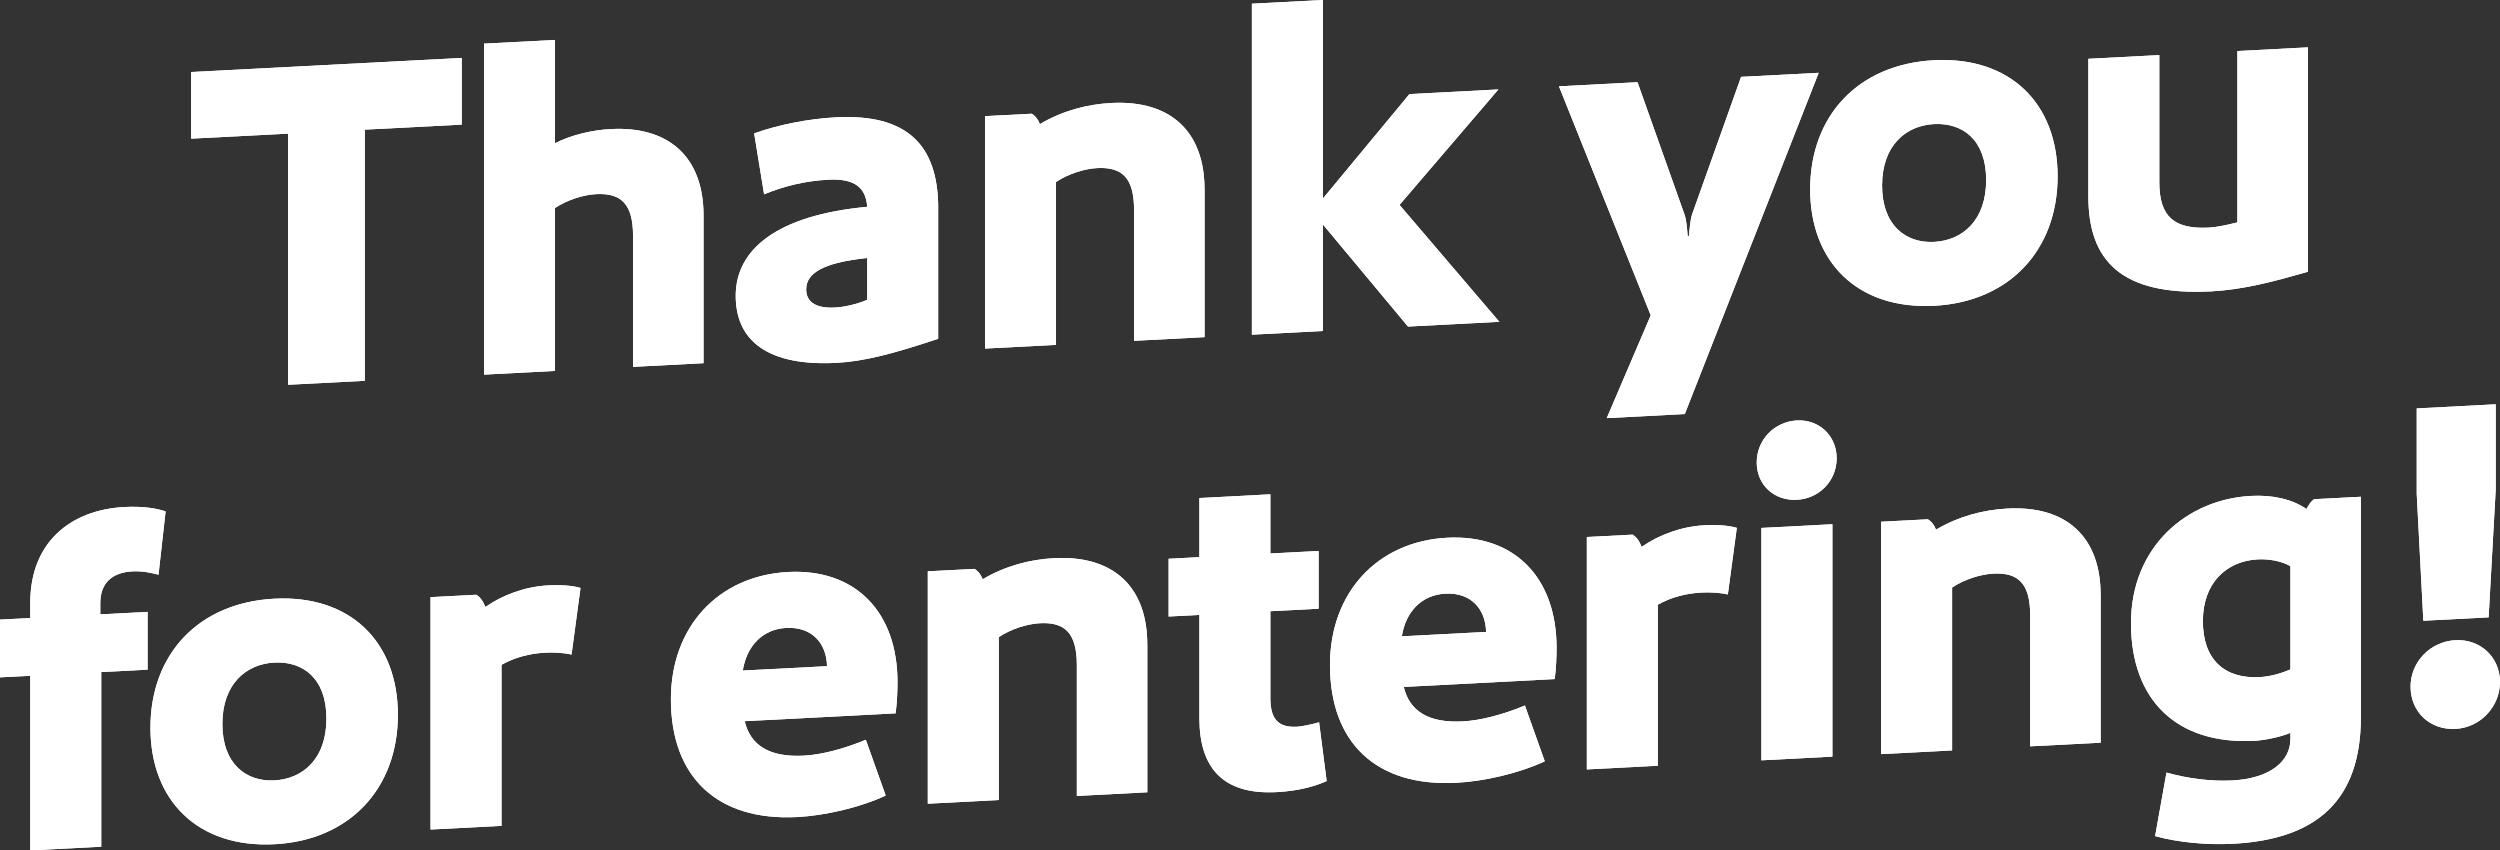 <svg width="294" height="100" viewBox="0 0 294 100" fill="none" xmlns="http://www.w3.org/2000/svg">
<rect x="0" y="0" width="294" height="100" fill="#333333" stroke="none"/>
<g clip-path="url(#clip0_21_22747)">
<path d="M22.479 8.468L54.303 6.813V14.654L42.898 15.246V44.782L33.883 45.249V15.713L22.479 16.305V8.464V8.468Z" fill="white"/>
<path d="M82.736 25.318V42.711L74.446 43.142V27.739C74.446 23.931 72.998 22.68 70.106 22.83C68.604 22.908 66.71 23.503 65.266 24.463V43.62L56.919 44.055V5.131L65.266 4.696V16.843C67.213 15.859 69.66 15.289 71.83 15.178C78.898 14.811 82.736 18.697 82.736 25.322V25.318Z" fill="white"/>
<path d="M110.33 24.491V39.84C105.045 41.605 101.595 42.504 98.369 42.671C90.467 43.081 86.519 40.197 86.519 34.784C86.519 29.372 91.305 25.315 101.987 24.32C101.822 22.12 100.596 20.968 97.424 21.132C94.808 21.268 92.303 21.842 89.857 22.851L88.689 15.681C91.639 14.643 95.088 13.969 98.315 13.798C106.604 13.367 110.334 16.982 110.334 24.491H110.33ZM101.987 35.252V30.338C96.755 30.887 94.808 32.146 94.808 34.025C94.808 35.294 95.641 36.3 98.203 36.168C99.148 36.118 100.708 35.818 101.987 35.255V35.252Z" fill="white"/>
<path d="M141.655 22.255V39.648L133.366 40.079V24.676C133.366 20.869 131.918 19.617 129.026 19.767C127.524 19.845 125.63 20.441 124.186 21.4V40.557L115.839 40.992V13.659L121.347 13.374C121.735 13.631 122.069 13.998 122.292 14.593C124.962 13.017 127.854 12.261 130.693 12.112C137.814 11.741 141.652 15.627 141.652 22.252L141.655 22.255Z" fill="white"/>
<path d="M155.568 38.924L147.221 39.359V0.435L155.568 0V23.354L165.75 11.064L176.21 10.518L164.583 24.099L176.321 37.844L165.582 38.403L155.568 26.391V38.924Z" fill="white"/>
<path d="M194.126 37.084L183.332 10.151L192.57 9.669L198.078 25.172C198.355 25.931 198.412 27.086 198.466 27.746L198.632 27.739C198.689 27.072 198.743 25.91 199.02 25.125L204.751 9.038L213.877 8.564L198.132 48.693L188.952 49.171L194.126 37.087V37.084Z" fill="white"/>
<path d="M227.452 35.957C218.495 36.424 212.875 30.862 212.875 22.252C212.875 13.641 218.495 7.551 227.452 7.084C236.356 6.621 241.976 12.126 241.976 20.74C241.976 29.354 236.356 35.497 227.452 35.961V35.957ZM227.452 14.59C224.114 14.764 221.333 17.117 221.333 21.81C221.333 26.502 224.114 28.62 227.452 28.448C230.79 28.274 233.571 25.921 233.571 21.175C233.571 16.429 230.79 14.418 227.452 14.593V14.59Z" fill="white"/>
<path d="M271.406 31.961C267.4 33.109 263.839 34.064 260.056 34.264C249.373 34.82 245.59 30.599 245.59 23.09V6.914L253.937 6.479V21.439C253.937 25.525 255.719 26.976 259.779 26.766C260.724 26.716 262.003 26.431 263.117 26.149V6.001L271.406 5.569V31.961Z" fill="white"/>
<path d="M11.796 70.92V72.247L17.358 71.958V78.75L11.908 79.035V99.572L3.561 100.007V79.47L0 79.656V72.864L3.561 72.678V70.856C3.561 63.843 8.235 59.957 14.635 59.625C16.916 59.507 18.53 59.81 19.475 60.145L18.641 67.587C17.75 67.358 16.751 67.134 15.58 67.194C13.133 67.323 11.796 68.606 11.796 70.924V70.92Z" fill="white"/>
<path d="M32.27 99.28C23.312 99.747 17.692 94.185 17.692 85.574C17.692 76.964 23.312 70.874 32.27 70.407C41.173 69.944 46.793 75.449 46.793 84.063C46.793 92.677 41.173 98.82 32.27 99.284V99.28ZM32.27 77.916C28.932 78.091 26.151 80.444 26.151 85.136C26.151 89.828 28.932 91.946 32.27 91.775C35.608 91.6 38.389 89.247 38.389 84.501C38.389 79.756 35.608 77.745 32.27 77.919V77.916Z" fill="white"/>
<path d="M68.269 69.141L67.213 76.981C66.268 76.753 65.043 76.707 64.152 76.753C62.37 76.846 60.591 77.27 58.978 78.183V97.119L50.631 97.554V70.225L56.028 69.943C56.416 70.2 56.75 70.567 57.084 71.38C59.143 69.947 61.759 68.984 64.482 68.841C65.761 68.774 67.098 68.816 68.266 69.141H68.269Z" fill="white"/>
<path d="M105.325 83.888L87.575 84.811C88.243 87.646 90.467 89.079 94.531 88.865C96.479 88.765 99.094 88.13 101.822 86.997L104.157 93.557C101.096 94.987 96.978 95.917 93.751 96.085C84.406 96.57 78.897 91.446 78.897 82.226C78.897 73.723 84.463 67.693 92.695 67.266C100.539 66.859 105.548 71.897 105.548 80.233C105.548 81.228 105.49 82.665 105.325 83.888ZM97.258 78.343C97.204 75.641 95.476 73.687 92.472 73.844C89.634 73.99 87.798 76.019 87.352 78.857L97.255 78.343H97.258Z" fill="white"/>
<path d="M134.925 75.78V93.172L126.636 93.603V78.201C126.636 74.393 125.188 73.141 122.295 73.291C120.793 73.37 118.9 73.965 117.455 74.924V94.081L109.108 94.516V67.187L114.617 66.902C115.005 67.159 115.339 67.526 115.562 68.121C118.231 66.545 121.124 65.789 123.962 65.64C131.084 65.269 134.921 69.155 134.921 75.78H134.925Z" fill="white"/>
<path d="M156.013 91.853C154.899 92.352 153.009 93.004 150.117 93.154C143.94 93.475 141.048 90.423 141.048 84.462V72.314L137.43 72.503V65.711L141.048 65.522V58.566L149.395 58.131V65.087L155.068 64.791V71.583L149.395 71.879V82.094C149.395 84.522 150.286 85.581 152.51 85.467C153.121 85.435 154.123 85.218 155.126 84.943L156.017 91.853H156.013Z" fill="white"/>
<path d="M182.833 79.859L165.083 80.782C165.751 83.617 167.975 85.05 172.039 84.836C173.986 84.736 176.602 84.102 179.329 82.968L181.665 89.528C178.604 90.958 174.489 91.889 171.259 92.056C161.914 92.541 156.405 87.418 156.405 78.197C156.405 69.694 161.967 63.665 170.203 63.237C178.047 62.83 183.055 67.868 183.055 76.204C183.055 77.199 182.998 78.636 182.833 79.859ZM174.763 74.315C174.709 71.612 172.98 69.658 169.976 69.815C167.138 69.961 165.302 71.99 164.856 74.828L174.759 74.315H174.763Z" fill="white"/>
<path d="M204.251 62.071L203.195 69.911C202.25 69.683 201.024 69.636 200.133 69.683C198.351 69.775 196.572 70.2 194.959 71.112V90.049L186.612 90.484V63.154L192.009 62.873C192.397 63.13 192.731 63.497 193.066 64.31C195.124 62.876 197.74 61.914 200.464 61.771C201.743 61.703 203.08 61.746 204.247 62.071H204.251Z" fill="white"/>
<path d="M206.59 54.384C206.59 51.735 208.649 49.585 211.318 49.446C213.934 49.31 215.993 51.246 215.993 53.895C215.993 56.544 213.934 58.641 211.318 58.776C208.649 58.916 206.59 57.036 206.59 54.384ZM215.49 88.979L207.143 89.414V62.085L215.49 61.65V88.979Z" fill="white"/>
<path d="M247.038 69.947V87.339L238.749 87.77V72.368C238.749 68.56 237.301 67.308 234.408 67.458C232.907 67.537 231.013 68.132 229.568 69.091V88.248L221.222 88.683V61.354L226.73 61.069C227.118 61.325 227.452 61.693 227.675 62.288C230.345 60.712 233.237 59.956 236.076 59.807C243.197 59.436 247.035 63.322 247.035 69.947H247.038Z" fill="white"/>
<path d="M271.241 59.857C271.518 59.347 271.741 59.001 272.133 58.705L277.641 58.42V84.312C277.641 94.085 272.521 98.713 262.564 99.23C259.56 99.387 256.111 99.07 253.441 98.324L254.778 90.858C257.282 91.557 260.006 91.91 262.51 91.782C267.016 91.546 269.355 89.493 269.355 86.897V86.18C268.187 86.683 266.294 87.058 265.126 87.118C256.003 87.593 250.603 82.351 250.603 73.299C250.603 64.246 257.225 58.709 264.734 58.32C267.239 58.188 269.52 58.68 271.245 59.86L271.241 59.857ZM259.057 73.02C259.057 77.659 261.673 79.841 265.733 79.631C266.901 79.57 268.18 79.228 269.351 78.725V66.578C268.184 65.922 266.682 65.722 265.514 65.783C261.842 65.975 259.061 68.546 259.061 73.02H259.057Z" fill="white"/>
<path d="M283.482 80.75C283.482 77.88 285.764 75.441 288.768 75.285C291.718 75.131 293.999 77.331 293.999 80.201C293.999 83.072 291.718 85.564 288.768 85.717C285.764 85.874 283.482 83.728 283.482 80.747V80.75ZM284.205 48.03L293.496 47.545V57.593L292.663 72.6L284.984 72.999L284.205 58.078V48.03Z" fill="white"/>
<path d="M22.479 8.468L54.303 6.813V14.654L42.898 15.246V44.782L33.883 45.249V15.713L22.479 16.305V8.464V8.468Z" fill="white"/>
<path d="M82.736 25.318V42.711L74.446 43.142V27.739C74.446 23.931 72.998 22.68 70.106 22.83C68.604 22.908 66.71 23.503 65.266 24.463V43.62L56.919 44.055V5.131L65.266 4.696V16.843C67.213 15.859 69.66 15.289 71.83 15.178C78.898 14.811 82.736 18.697 82.736 25.322V25.318Z" fill="white"/>
<path d="M110.33 24.491V39.84C105.045 41.605 101.595 42.504 98.369 42.671C90.467 43.081 86.519 40.197 86.519 34.784C86.519 29.372 91.305 25.315 101.987 24.32C101.822 22.12 100.596 20.968 97.424 21.132C94.808 21.268 92.303 21.842 89.857 22.851L88.689 15.681C91.639 14.643 95.088 13.969 98.315 13.798C106.604 13.367 110.334 16.982 110.334 24.491H110.33ZM101.987 35.252V30.338C96.755 30.887 94.808 32.146 94.808 34.025C94.808 35.294 95.641 36.3 98.203 36.168C99.148 36.118 100.708 35.818 101.987 35.255V35.252Z" fill="white"/>
<path d="M141.655 22.255V39.648L133.366 40.079V24.676C133.366 20.869 131.918 19.617 129.026 19.767C127.524 19.845 125.63 20.441 124.186 21.4V40.557L115.839 40.992V13.659L121.347 13.374C121.735 13.631 122.069 13.998 122.292 14.593C124.962 13.017 127.854 12.261 130.693 12.112C137.814 11.741 141.652 15.627 141.652 22.252L141.655 22.255Z" fill="white"/>
<path d="M155.568 38.924L147.221 39.359V0.435L155.568 0V23.354L165.75 11.064L176.21 10.518L164.583 24.099L176.321 37.844L165.582 38.403L155.568 26.391V38.924Z" fill="white"/>
<path d="M194.126 37.084L183.332 10.151L192.57 9.669L198.078 25.172C198.355 25.931 198.412 27.086 198.466 27.746L198.632 27.739C198.689 27.072 198.743 25.91 199.02 25.125L204.751 9.038L213.877 8.564L198.132 48.693L188.952 49.171L194.126 37.087V37.084Z" fill="white"/>
<path d="M227.452 35.957C218.495 36.424 212.875 30.862 212.875 22.252C212.875 13.641 218.495 7.551 227.452 7.084C236.356 6.621 241.976 12.126 241.976 20.74C241.976 29.354 236.356 35.497 227.452 35.961V35.957ZM227.452 14.59C224.114 14.764 221.333 17.117 221.333 21.81C221.333 26.502 224.114 28.62 227.452 28.448C230.79 28.274 233.571 25.921 233.571 21.175C233.571 16.429 230.79 14.418 227.452 14.593V14.59Z" fill="white"/>
<path d="M271.406 31.961C267.4 33.109 263.839 34.064 260.056 34.264C249.373 34.82 245.59 30.599 245.59 23.09V6.914L253.937 6.479V21.439C253.937 25.525 255.719 26.976 259.779 26.766C260.724 26.716 262.003 26.431 263.117 26.149V6.001L271.406 5.569V31.961Z" fill="white"/>
<path d="M11.796 70.92V72.247L17.358 71.958V78.75L11.908 79.035V99.572L3.561 100.007V79.47L0 79.656V72.864L3.561 72.678V70.856C3.561 63.843 8.235 59.957 14.635 59.625C16.916 59.507 18.53 59.81 19.475 60.145L18.641 67.587C17.75 67.358 16.751 67.134 15.58 67.194C13.133 67.323 11.796 68.606 11.796 70.924V70.92Z" fill="white"/>
<path d="M32.27 99.28C23.312 99.747 17.692 94.185 17.692 85.574C17.692 76.964 23.312 70.874 32.27 70.407C41.173 69.944 46.793 75.449 46.793 84.063C46.793 92.677 41.173 98.82 32.27 99.284V99.28ZM32.27 77.916C28.932 78.091 26.151 80.444 26.151 85.136C26.151 89.828 28.932 91.946 32.27 91.775C35.608 91.6 38.389 89.247 38.389 84.501C38.389 79.756 35.608 77.745 32.27 77.919V77.916Z" fill="white"/>
<path d="M68.269 69.141L67.213 76.981C66.268 76.753 65.043 76.707 64.152 76.753C62.37 76.846 60.591 77.27 58.978 78.183V97.119L50.631 97.554V70.225L56.028 69.943C56.416 70.2 56.75 70.567 57.084 71.38C59.143 69.947 61.759 68.984 64.482 68.841C65.761 68.774 67.098 68.816 68.266 69.141H68.269Z" fill="white"/>
<path d="M105.325 83.888L87.575 84.811C88.243 87.646 90.467 89.079 94.531 88.865C96.479 88.765 99.094 88.13 101.822 86.997L104.157 93.557C101.096 94.987 96.978 95.917 93.751 96.085C84.406 96.57 78.897 91.446 78.897 82.226C78.897 73.723 84.463 67.693 92.695 67.266C100.539 66.859 105.548 71.897 105.548 80.233C105.548 81.228 105.49 82.665 105.325 83.888ZM97.258 78.343C97.204 75.641 95.476 73.687 92.472 73.844C89.634 73.99 87.798 76.019 87.352 78.857L97.255 78.343H97.258Z" fill="white"/>
<path d="M134.925 75.78V93.172L126.636 93.603V78.201C126.636 74.393 125.188 73.141 122.295 73.291C120.793 73.37 118.9 73.965 117.455 74.924V94.081L109.108 94.516V67.187L114.617 66.902C115.005 67.159 115.339 67.526 115.562 68.121C118.231 66.545 121.124 65.789 123.962 65.64C131.084 65.269 134.921 69.155 134.921 75.78H134.925Z" fill="white"/>
<path d="M156.013 91.853C154.899 92.352 153.009 93.004 150.117 93.154C143.94 93.475 141.048 90.423 141.048 84.462V72.314L137.43 72.503V65.711L141.048 65.522V58.566L149.395 58.131V65.087L155.068 64.791V71.583L149.395 71.879V82.094C149.395 84.522 150.286 85.581 152.51 85.467C153.121 85.435 154.123 85.218 155.126 84.943L156.017 91.853H156.013Z" fill="white"/>
<path d="M182.833 79.859L165.083 80.782C165.751 83.617 167.975 85.05 172.039 84.836C173.986 84.736 176.602 84.102 179.329 82.968L181.665 89.528C178.604 90.958 174.489 91.889 171.259 92.056C161.914 92.541 156.405 87.418 156.405 78.197C156.405 69.694 161.967 63.665 170.203 63.237C178.047 62.83 183.055 67.868 183.055 76.204C183.055 77.199 182.998 78.636 182.833 79.859ZM174.763 74.315C174.709 71.612 172.98 69.658 169.976 69.815C167.138 69.961 165.302 71.99 164.856 74.828L174.759 74.315H174.763Z" fill="white"/>
<path d="M204.251 62.071L203.195 69.911C202.25 69.683 201.024 69.636 200.133 69.683C198.351 69.775 196.572 70.2 194.959 71.112V90.049L186.612 90.484V63.154L192.009 62.873C192.397 63.13 192.731 63.497 193.066 64.31C195.124 62.876 197.74 61.914 200.464 61.771C201.743 61.703 203.08 61.746 204.247 62.071H204.251Z" fill="white"/>
<path d="M206.59 54.384C206.59 51.735 208.649 49.585 211.318 49.446C213.934 49.31 215.993 51.246 215.993 53.895C215.993 56.544 213.934 58.641 211.318 58.776C208.649 58.916 206.59 57.036 206.59 54.384ZM215.49 88.979L207.143 89.414V62.085L215.49 61.65V88.979Z" fill="white"/>
<path d="M247.038 69.947V87.339L238.749 87.77V72.368C238.749 68.56 237.301 67.308 234.408 67.458C232.907 67.537 231.013 68.132 229.568 69.091V88.248L221.222 88.683V61.354L226.73 61.069C227.118 61.325 227.452 61.693 227.675 62.288C230.345 60.712 233.237 59.956 236.076 59.807C243.197 59.436 247.035 63.322 247.035 69.947H247.038Z" fill="white"/>
<path d="M271.241 59.857C271.518 59.347 271.741 59.001 272.133 58.705L277.641 58.42V84.312C277.641 94.085 272.521 98.713 262.564 99.23C259.56 99.387 256.111 99.07 253.441 98.324L254.778 90.858C257.282 91.557 260.006 91.91 262.51 91.782C267.016 91.546 269.355 89.493 269.355 86.897V86.18C268.187 86.683 266.294 87.058 265.126 87.118C256.003 87.593 250.603 82.351 250.603 73.299C250.603 64.246 257.225 58.709 264.734 58.32C267.239 58.188 269.52 58.68 271.245 59.86L271.241 59.857ZM259.057 73.02C259.057 77.659 261.673 79.841 265.733 79.631C266.901 79.57 268.18 79.228 269.351 78.725V66.578C268.184 65.922 266.682 65.722 265.514 65.783C261.842 65.975 259.061 68.546 259.061 73.02H259.057Z" fill="white"/>
<path d="M283.482 80.75C283.482 77.88 285.764 75.441 288.768 75.285C291.718 75.131 293.999 77.331 293.999 80.201C293.999 83.072 291.718 85.564 288.768 85.717C285.764 85.874 283.482 83.728 283.482 80.747V80.75ZM284.205 48.03L293.496 47.545V57.593L292.663 72.6L284.984 72.999L284.205 58.078V48.03Z" fill="white"/>
</g>
<defs>
<clipPath id="clip0_21_22747">
<rect width="294" height="100" fill="white"/>
</clipPath>
</defs>
</svg>
